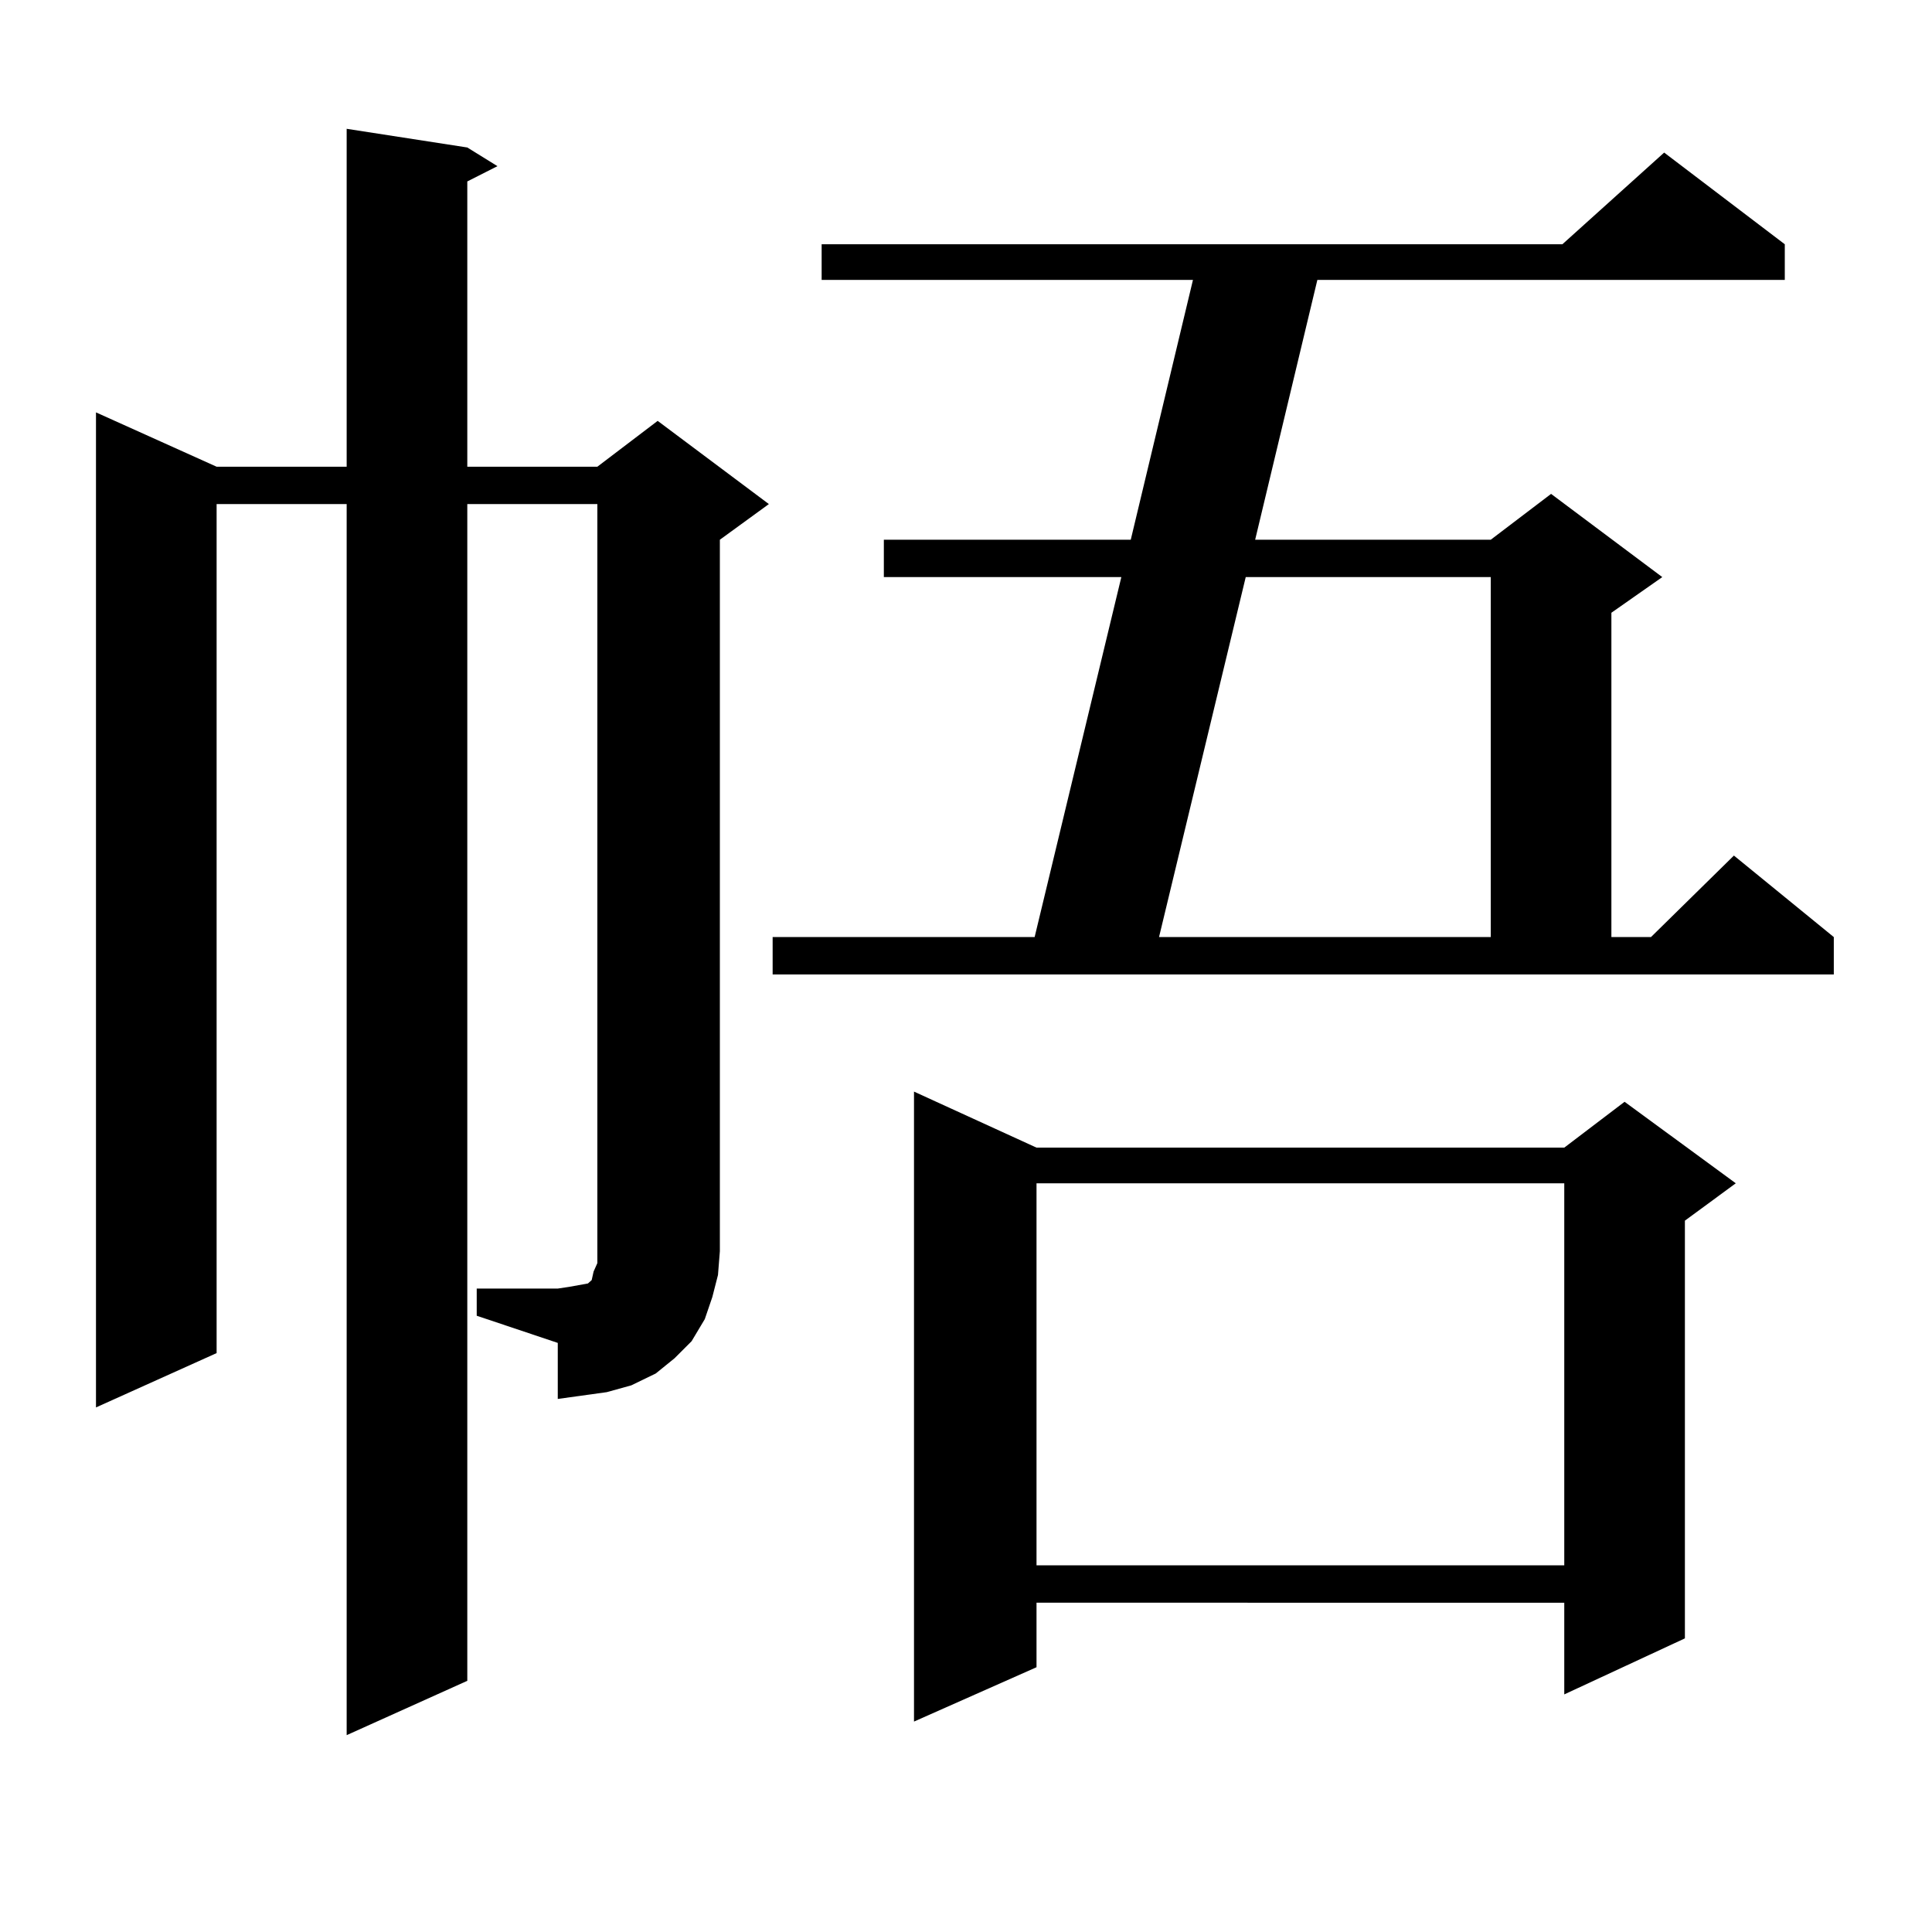 <?xml version="1.0" encoding="utf-8"?>
<!-- Generator: Adobe Illustrator 16.0.0, SVG Export Plug-In . SVG Version: 6.00 Build 0)  -->
<!DOCTYPE svg PUBLIC "-//W3C//DTD SVG 1.1//EN" "http://www.w3.org/Graphics/SVG/1.1/DTD/svg11.dtd">
<svg version="1.1" id="图层_1" xmlns="http://www.w3.org/2000/svg" xmlns:xlink="http://www.w3.org/1999/xlink" x="0px" y="0px"
	 width="1000px" height="1000px" viewBox="0 0 1000 1000" enable-background="new 0 0 1000 1000" xml:space="preserve">
<path d="M246.75,666.961h41.95l5.854-0.879l4.878-0.879l4.878-0.879l1.951-1.758l0.976-4.395l1.951-4.395v-6.152V260.906h-67.315
	v609.082l-62.438,28.125V260.906h-67.315v439.453l-62.438,28.125V213.445l62.438,28.125h67.315V66.668l62.438,9.668l15.609,9.668
	l-15.609,7.91V241.57h67.315l31.219-23.73l57.56,43.066l-25.365,18.457v368.262l-0.976,12.305l-2.927,11.426l-3.902,11.426
	l-6.829,11.426l-8.78,8.789l-9.756,7.91l-12.683,6.152l-12.683,3.516l-12.683,1.758L288.7,724.09v-29.004l-41.95-14.063V666.961z
	 M399.917,485.027h135.606L580.4,298.699H457.477v-19.336h127.802l32.194-134.473h-192.19v-18.457h383.405l52.682-47.461
	l62.438,47.461v18.457H681.861l-32.194,134.473h121.948l31.219-23.73l57.56,43.066l-26.341,18.457v167.871h20.487l42.926-42.188
	l51.706,42.188v19.336H399.917V485.027z M536.499,594.012h273.164l31.219-23.73l57.56,42.188l-26.341,19.336v216.211l-62.438,29.004
	v-47.461H536.499v33.398l-63.413,28.125V565.008L536.499,594.012z M536.499,612.469v197.754h273.164V612.469H536.499z
	 M644.789,298.699l-44.877,186.328h171.703V298.699H644.789z"/>
</svg>
